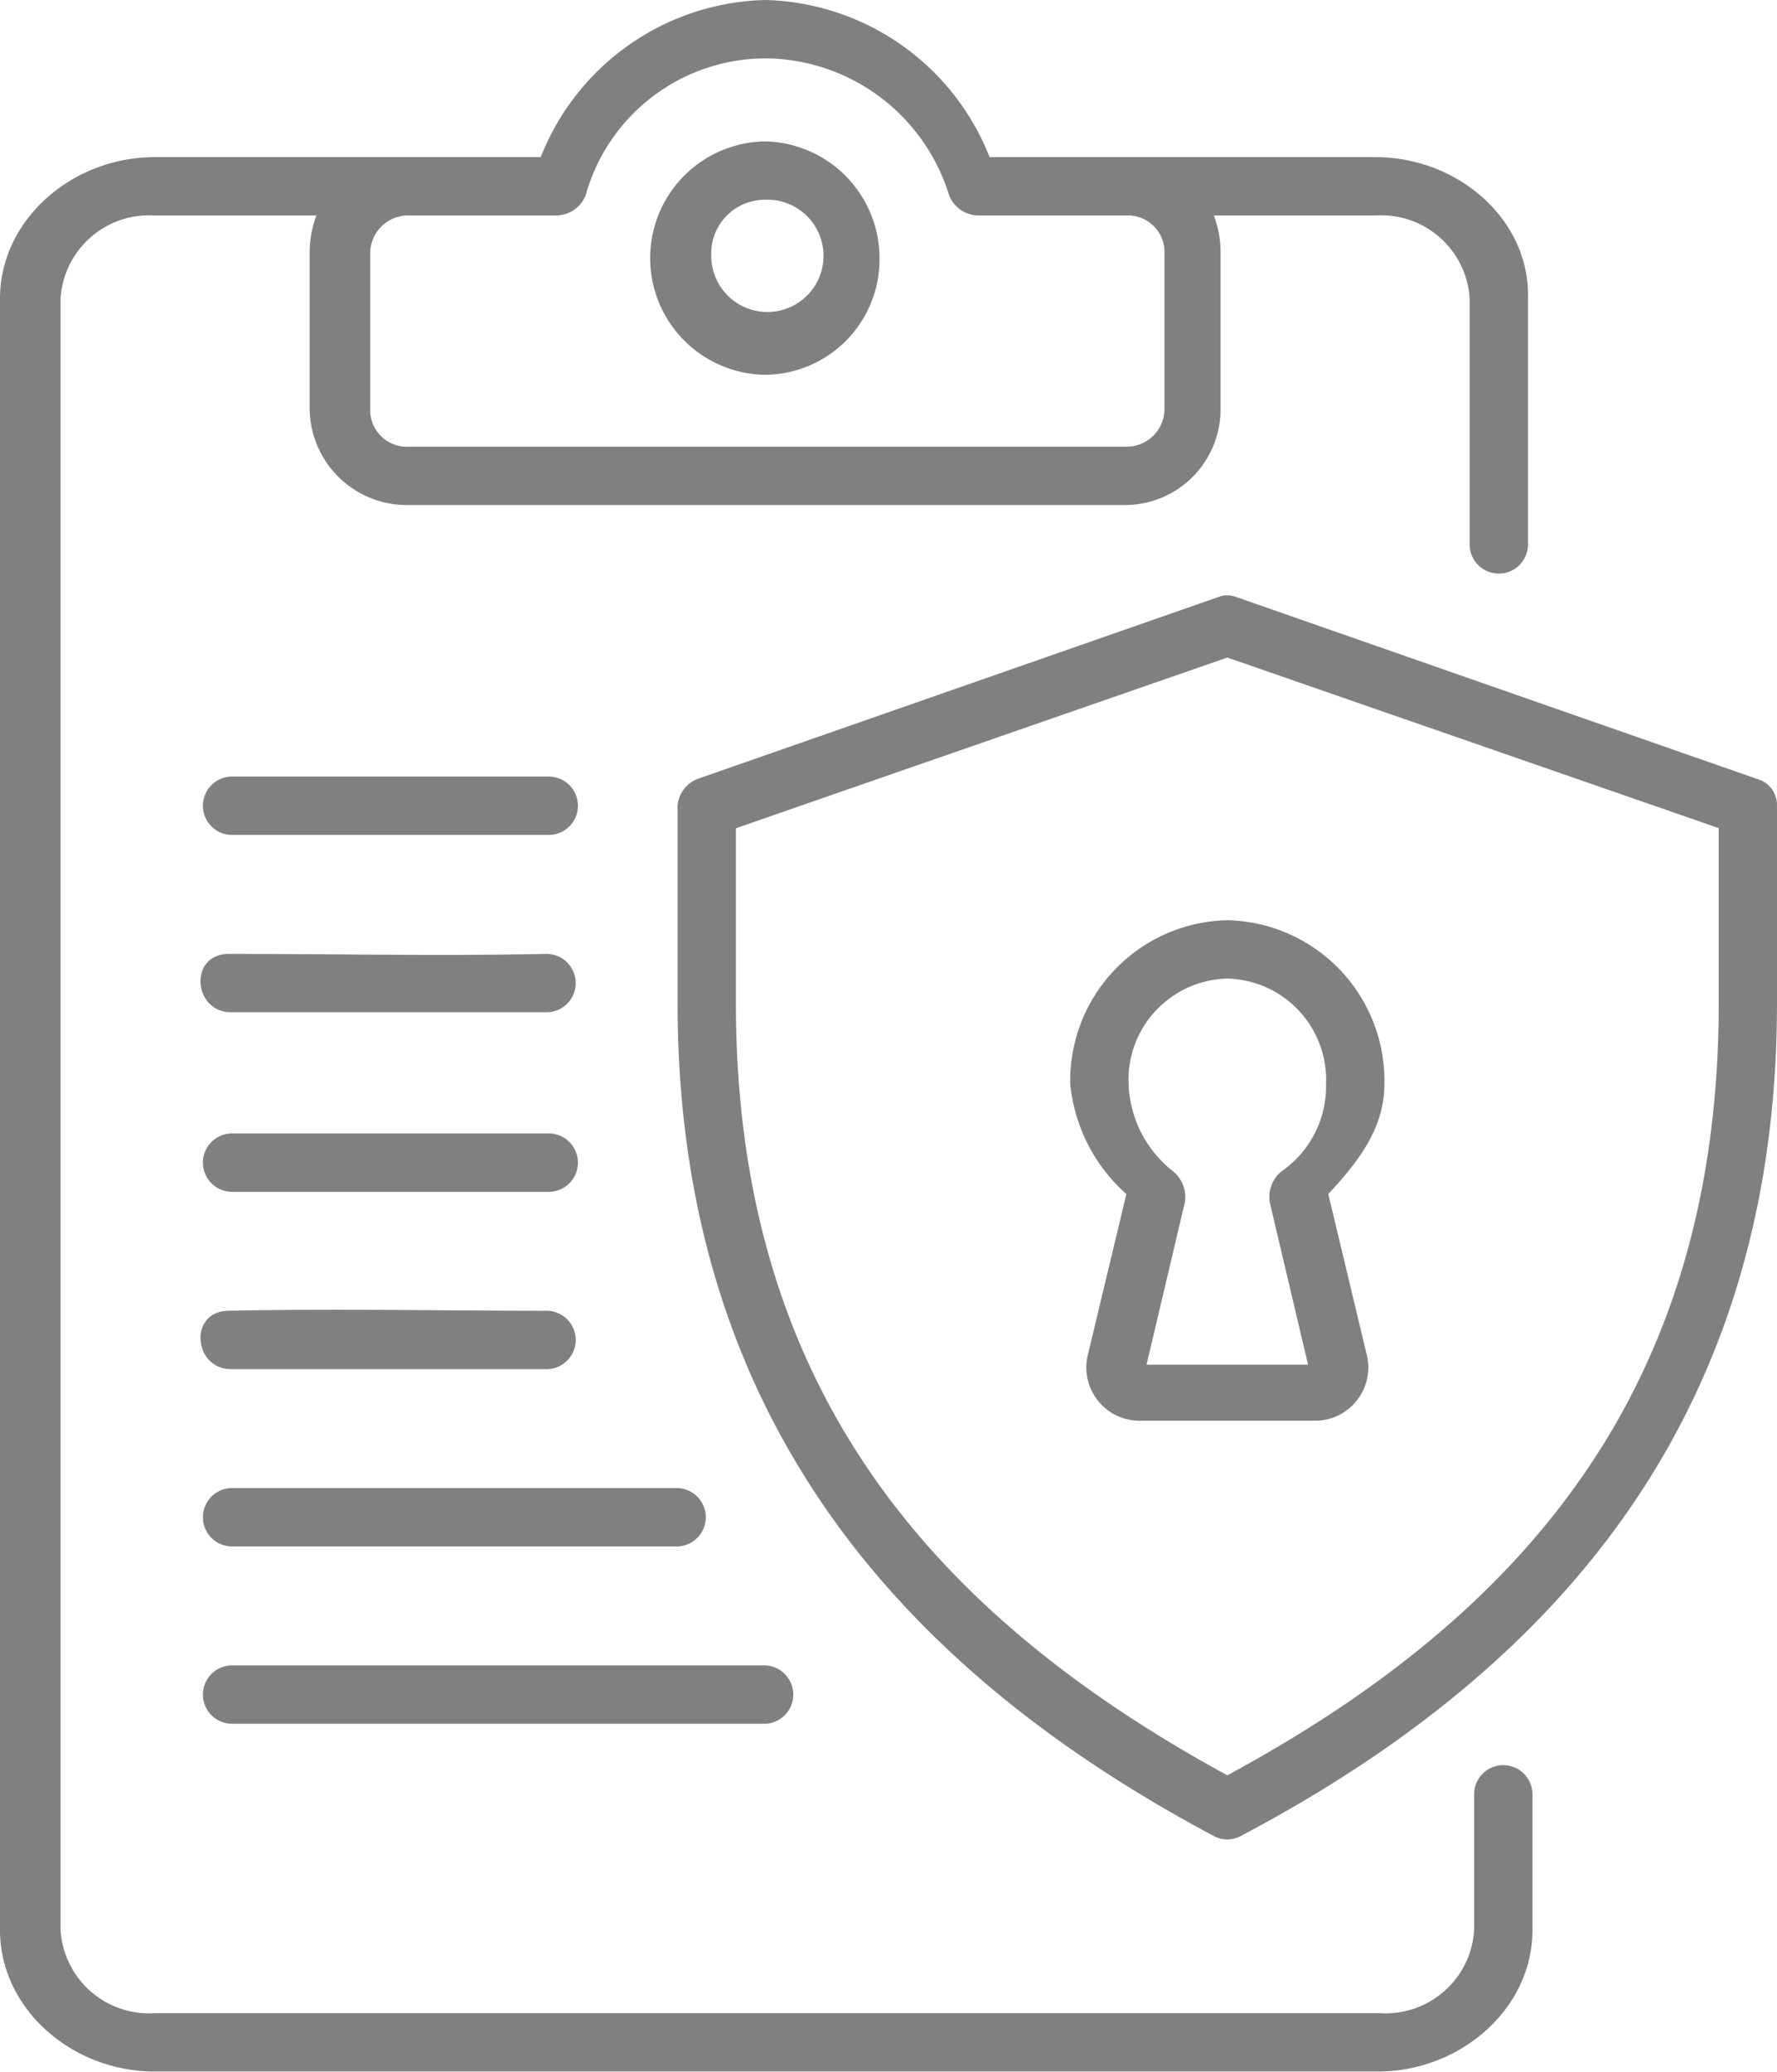 <svg id="NewGroup2-0" xmlns="http://www.w3.org/2000/svg" width="67.877" height="79.104" viewBox="0 0 67.877 79.104">
  <g id="グループ_34249" data-name="グループ 34249" transform="translate(0)">
    <path id="パス_1135" data-name="パス 1135" d="M29.225,0a9.462,9.462,0,0,0-8.57,6H5.914C2.743,6,0,8.4,0,11.4V73.7c0,3,2.743,5.4,5.914,5.4H52.622c3.171,0,5.914-2.4,5.914-5.4V68.563a1.115,1.115,0,1,0-2.228,0V73.7a3.387,3.387,0,0,1-3.6,3.171H5.914a3.387,3.387,0,0,1-3.6-3.171V11.4a3.387,3.387,0,0,1,3.6-3.171h6.171a4,4,0,0,0-.257,1.457V15.6a3.713,3.713,0,0,0,3.685,3.685H42.937A3.658,3.658,0,0,0,46.623,15.6V9.684a4,4,0,0,0-.257-1.457h6.171a3.387,3.387,0,0,1,3.6,3.171V20.74a1.115,1.115,0,1,0,2.228,0V11.4c.086-3-2.657-5.4-5.828-5.4H37.8a9.462,9.462,0,0,0-8.57-6Zm0,2.228a7.4,7.4,0,0,1,7.028,5.228,1.22,1.22,0,0,0,1.114.771h5.656A1.4,1.4,0,0,1,44.48,9.684V15.6a1.445,1.445,0,0,1-1.457,1.457H15.6A1.4,1.4,0,0,1,14.141,15.6V9.684A1.445,1.445,0,0,1,15.6,8.228h5.656a1.22,1.22,0,0,0,1.114-.771,7.148,7.148,0,0,1,6.856-5.228Z" transform="translate(0)" fill="gray" fill-rule="evenodd"/>
    <path id="パス_1136" data-name="パス 1136" d="M33.371,6.3a4.457,4.457,0,0,0,0,8.913,4.408,4.408,0,0,0,4.371-4.457A4.464,4.464,0,0,0,33.371,6.3Zm0,2.228a2.144,2.144,0,1,1-2.057,2.143,2.051,2.051,0,0,1,2.057-2.143Z" transform="translate(-4.146 -0.901)" fill="gray" fill-rule="evenodd"/>
    <path id="パス_1137" data-name="パス 1137" d="M53.7,41a6.13,6.13,0,0,0-6,6.256,6.461,6.461,0,0,0,2.143,4.2l-1.457,6.085a2.035,2.035,0,0,0,1.971,2.571h6.685a2.035,2.035,0,0,0,1.971-2.571l-1.457-6.085c1.114-1.2,2.143-2.485,2.143-4.2A6.13,6.13,0,0,0,53.7,41Zm0,2.228a3.866,3.866,0,0,1,3.771,4.028A3.955,3.955,0,0,1,55.756,50.6a1.26,1.26,0,0,0-.429,1.2l1.457,6.171H50.614L52.071,51.8a1.26,1.26,0,0,0-.429-1.2,4.434,4.434,0,0,1-1.714-3.342A3.866,3.866,0,0,1,53.7,43.228Z" transform="translate(-6.819 -5.862)" fill="gray" fill-rule="evenodd"/>
    <path id="パス_1138" data-name="パス 1138" d="M50.855,26.589,30.971,33.531A1.2,1.2,0,0,0,30.2,34.56V42.1c0,15.684,8.4,25.368,20.483,31.8a1.093,1.093,0,0,0,1.028,0c12.17-6.428,20.483-16.112,20.483-31.8V34.56a1.029,1.029,0,0,0-.771-1.028L51.54,26.589a.939.939,0,0,0-.686,0ZM51.2,28.9l18.769,6.513V42.1c0,14.655-7.37,23.311-18.769,29.482C39.884,65.413,32.428,56.757,32.428,42.1V35.417L51.2,28.9Z" transform="translate(-4.318 -3.792)" fill="gray"/>
    <path id="パス_1139" data-name="パス 1139" d="M10.207,34.6a1.115,1.115,0,1,0,0,2.228h12a1.115,1.115,0,1,0,0-2.228Z" transform="translate(-1.294 -4.947)" fill="gray"/>
    <path id="パス_1140" data-name="パス 1140" d="M10.019,42.5c-1.543,0-1.371,2.228.086,2.228h12a1.115,1.115,0,1,0,0-2.228c-3.942.086-8.056,0-12.084,0Z" transform="translate(-1.277 -6.076)" fill="gray"/>
    <path id="パス_1141" data-name="パス 1141" d="M10.207,50.5a1.115,1.115,0,1,0,0,2.228h12a1.115,1.115,0,1,0,0-2.228Z" transform="translate(-1.294 -7.22)" fill="gray"/>
    <path id="パス_1142" data-name="パス 1142" d="M10.019,58.394c-1.543,0-1.371,2.228.086,2.228h12a1.115,1.115,0,1,0,0-2.228c-3.942,0-8.056-.086-12.084,0Z" transform="translate(-1.277 -8.343)" fill="gray"/>
    <path id="パス_1143" data-name="パス 1143" d="M10.207,66.3a1.115,1.115,0,1,0,0,2.228H27.091a1.115,1.115,0,1,0,0-2.228Z" transform="translate(-1.294 -9.479)" fill="gray"/>
    <path id="パス_1144" data-name="パス 1144" d="M10.207,74.2a1.115,1.115,0,1,0,0,2.228H30.433a1.115,1.115,0,1,0,0-2.228Z" transform="translate(-1.294 -10.608)" fill="gray"/>
  </g>
</svg>

